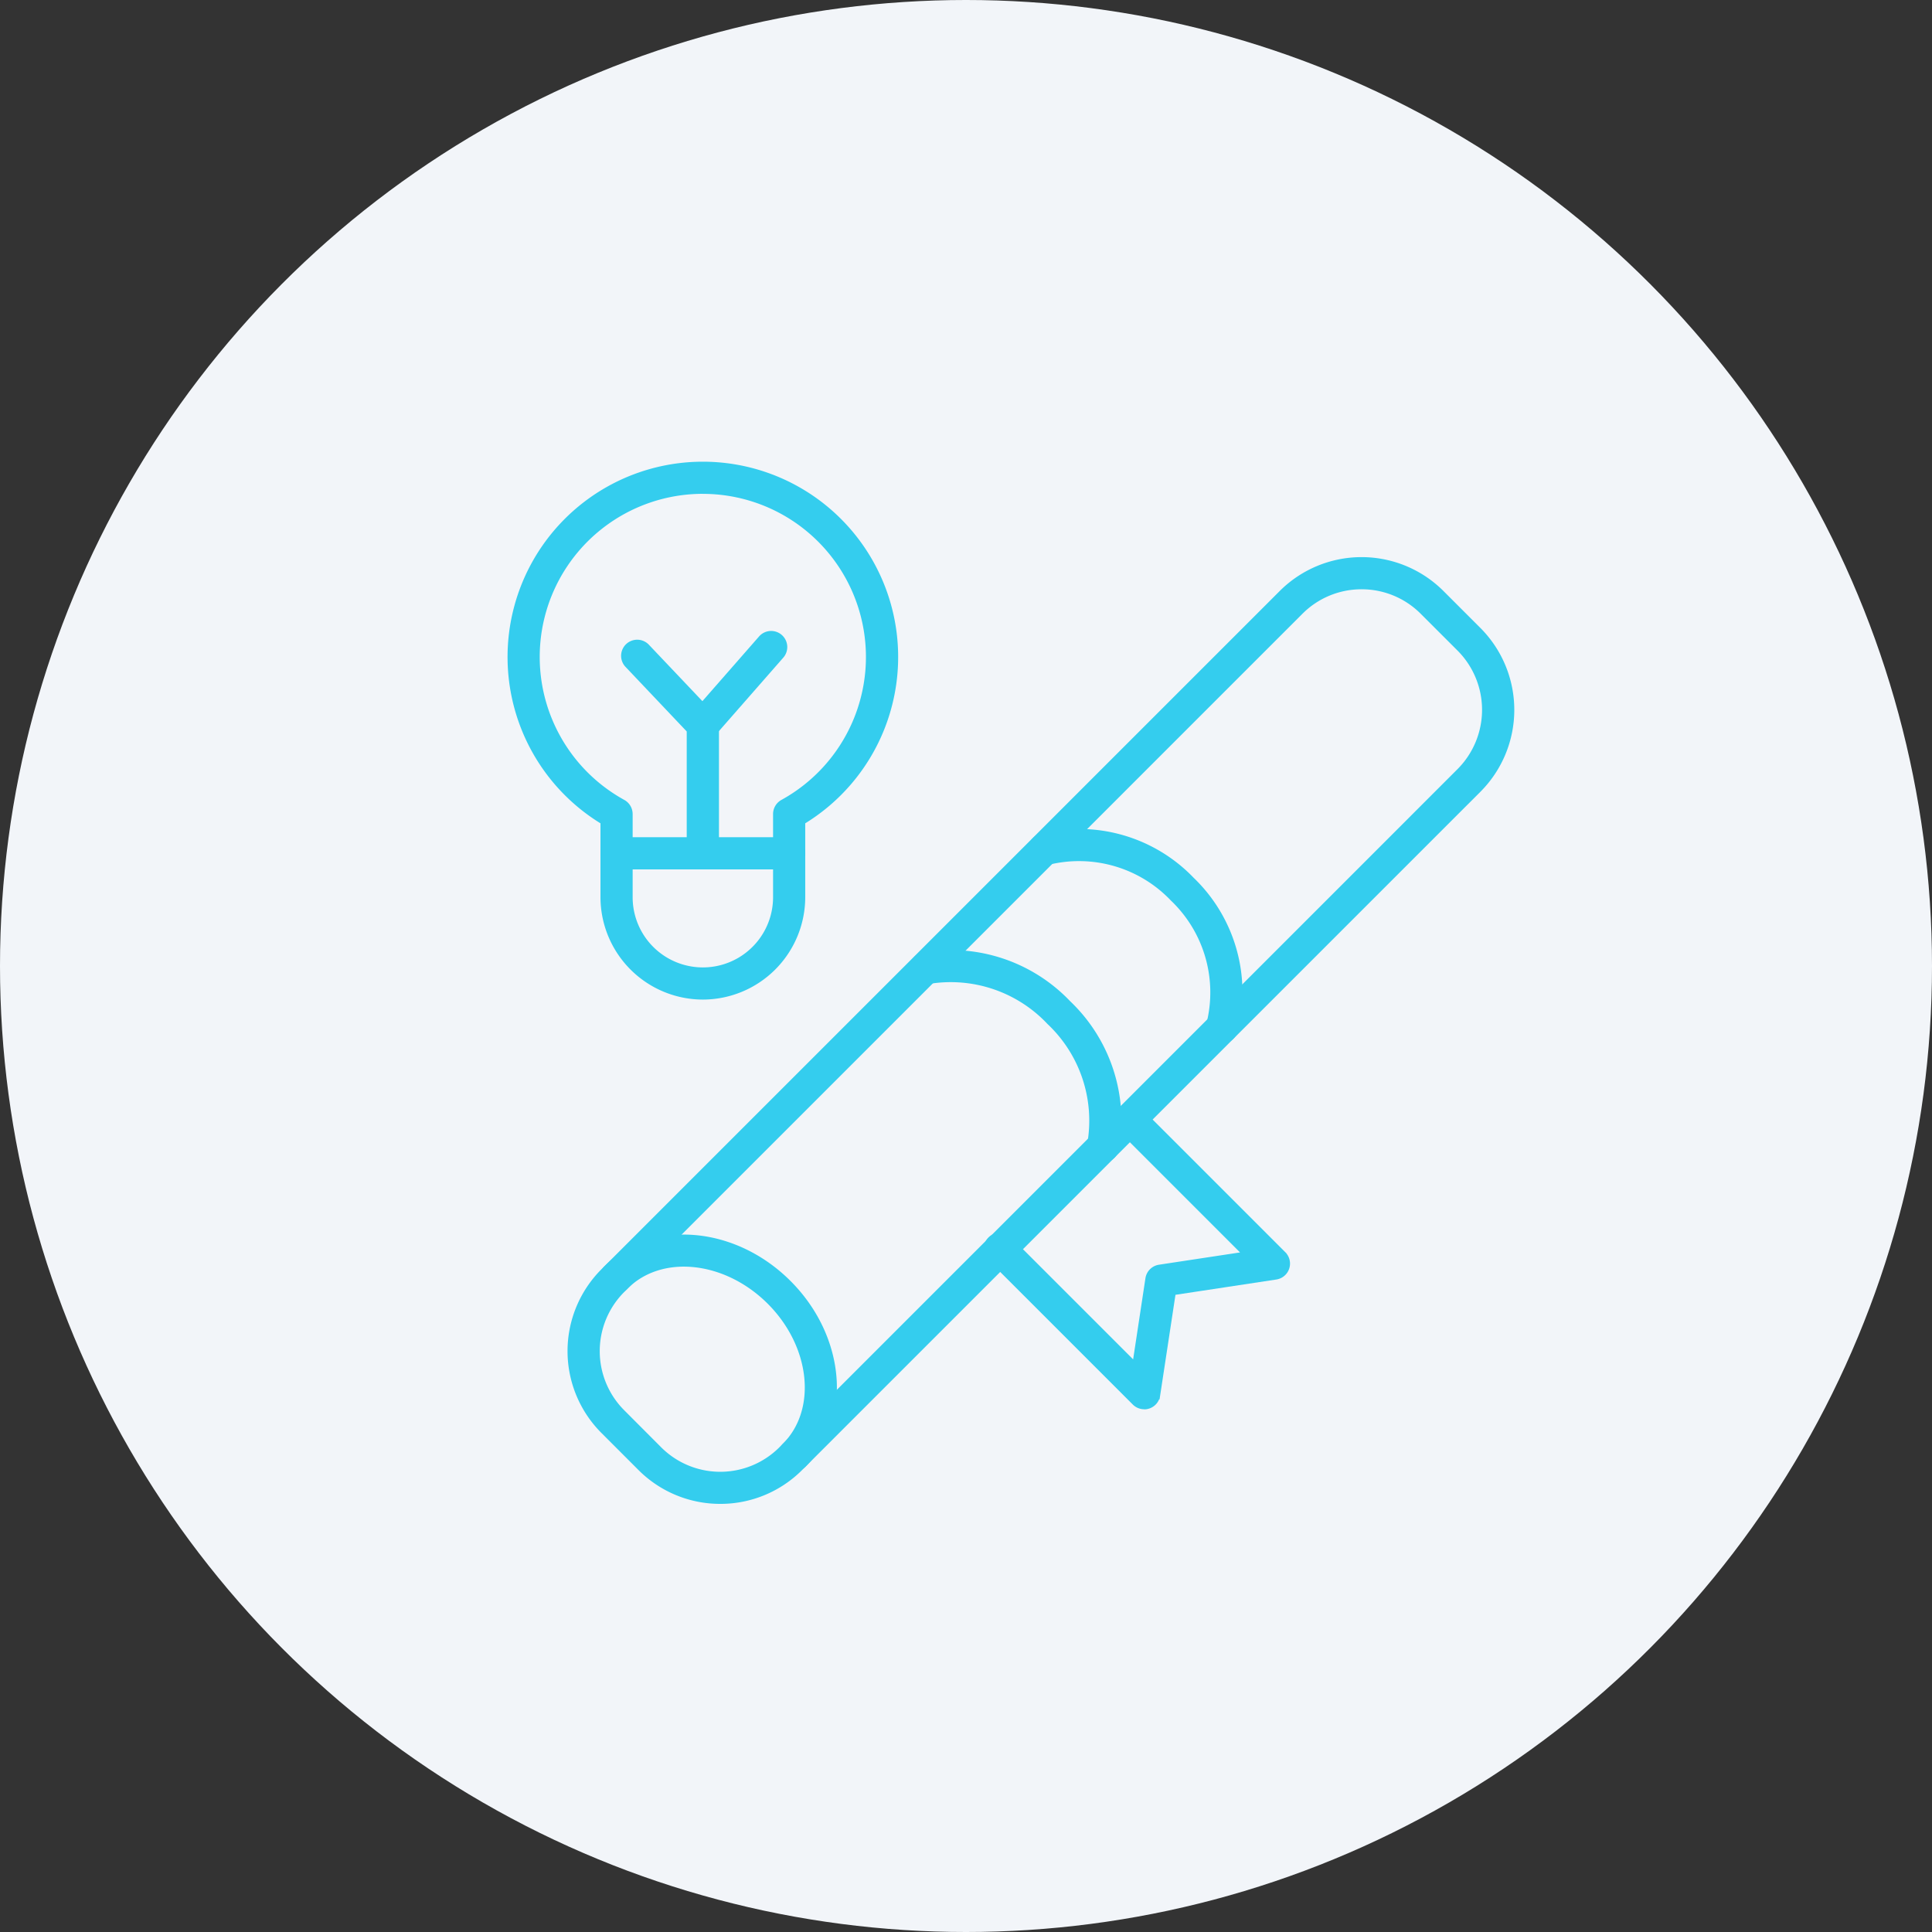<svg xmlns="http://www.w3.org/2000/svg" width="114" height="114" viewBox="0 0 114 114">
  <rect x="0" y="0" width="114" height="114" fill="#333333" stroke="none"/>
  <g id="Group_235702" data-name="Group 235702" transform="translate(-505 -3246.158)">
    <g id="Group_234495" data-name="Group 234495" transform="translate(0 1939.158)">
      <circle id="Ellipse_2153" data-name="Ellipse 2153" cx="57" cy="57" r="57" transform="translate(505 1307)" fill="#f2f5f9"/>
    </g>
    <g id="Group_235700" data-name="Group 235700" transform="translate(535.199 3273.649)">
      <g id="Group_235701" data-name="Group 235701" transform="translate(0 0)">
        <path id="Path_149383" data-name="Path 149383" d="M10.361,57.907a6.554,6.554,0,0,1-4.65-1.923L3.521,53.793a6.582,6.582,0,0,1,0-9.3L43.551,4.465a6.585,6.585,0,0,1,9.3,0l2.191,2.191a6.592,6.592,0,0,1,0,9.3L15.011,55.984a6.554,6.554,0,0,1-4.65,1.923M48.2,3.94a5.163,5.163,0,0,0-3.66,1.513L4.511,45.483a5.184,5.184,0,0,0,0,7.322L6.7,55a5.181,5.181,0,0,0,7.319,0L54.052,14.965a5.2,5.2,0,0,0,0-7.322L51.861,5.453A5.163,5.163,0,0,0,48.2,3.94" transform="translate(1.942 3.09)" fill="#34cdee" stroke="#34cdee" stroke-width="0.5"/>
        <path id="Path_149384" data-name="Path 149384" d="M13.666,34.053a.7.7,0,0,1-.494-1.194c2.129-2.131,1.73-6-.893-8.62s-6.491-3.022-8.622-.891a.7.7,0,1,1-.986-.99c2.674-2.674,7.43-2.275,10.6.893s3.567,7.922.891,10.6a.7.7,0,0,1-.494.2" transform="translate(2.998 25.02)" fill="#34cdee" stroke="#34cdee" stroke-width="0.5"/>
        <path id="Path_149385" data-name="Path 149385" d="M25.062,21.939a.681.681,0,0,1-.208-.033.7.7,0,0,1-.459-.875,7.736,7.736,0,0,0-2.175-7.45,7.728,7.728,0,0,0-7.452-2.173.7.7,0,0,1-.414-1.336,9.122,9.122,0,0,1,8.857,2.521,9.123,9.123,0,0,1,2.519,8.857.7.7,0,0,1-.667.49" transform="translate(16.847 11.888)" fill="#34cdee" stroke="#34cdee" stroke-width="0.5"/>
        <path id="Path_149386" data-name="Path 149386" d="M21.893,25.042a.71.71,0,0,1-.166-.02.7.7,0,0,1-.514-.844,8.079,8.079,0,0,0-2.426-7.229,8.084,8.084,0,0,0-7.233-2.428.7.7,0,0,1-.328-1.358,9.478,9.478,0,0,1,8.549,2.8,9.483,9.483,0,0,1,2.8,8.549.7.7,0,0,1-.68.534" transform="translate(12.998 15.804)" fill="#34cdee" stroke="#34cdee" stroke-width="0.5"/>
        <path id="Path_149387" data-name="Path 149387" d="M21.892,34.642a.7.7,0,0,1-.494-.2l-8.5-8.5a.7.7,0,1,1,.99-.988l7.521,7.521.8-5.277a.7.7,0,0,1,.585-.587l5.277-.8-7.521-7.521a.7.7,0,0,1,.988-.988l8.5,8.5a.7.7,0,0,1-.39,1.187l-6.134.93-.933,6.136a.7.7,0,0,1-.474.558.665.665,0,0,1-.217.035" transform="translate(15.427 20.772)" fill="#34cdee" stroke="#34cdee" stroke-width="0.5"/>
        <path id="Path_149388" data-name="Path 149388" d="M11.274,31.24a5.8,5.8,0,0,1-5.791-5.791v-4.5a11.274,11.274,0,1,1,11.582,0v4.5a5.8,5.8,0,0,1-5.791,5.791m0-29.842A9.875,9.875,0,0,0,6.52,19.929a.705.705,0,0,1,.361.614v4.907a4.393,4.393,0,0,0,8.786,0V20.543a.7.7,0,0,1,.361-.614A9.875,9.875,0,0,0,11.274,1.4" fill="#34cdee" stroke="#34cdee" stroke-width="0.5"/>
        <path id="Path_149389" data-name="Path 149389" d="M13.358,11.4H3.174a.7.7,0,0,1,0-1.4H13.358a.7.7,0,1,1,0,1.4" transform="translate(3.009 12.159)" fill="#34cdee" stroke="#34cdee" stroke-width="0.5"/>
        <path id="Path_149390" data-name="Path 149390" d="M7.6,17.7a.7.7,0,0,1-.7-.7V9.81L3.213,5.92a.7.7,0,0,1,1.015-.964L8.109,9.048a.7.7,0,0,1,.193.483V17a.7.7,0,0,1-.7.7" transform="translate(3.672 5.76)" fill="#34cdee" stroke="#34cdee" stroke-width="0.5"/>
        <path id="Path_149391" data-name="Path 149391" d="M5.472,10.5a.7.7,0,0,1-.525-1.161L8.959,4.758a.7.7,0,1,1,1.052.922L6,10.259a.7.7,0,0,1-.527.237" transform="translate(5.801 5.492)" fill="#34cdee" stroke="#34cdee" stroke-width="0.5"/>
      </g>
    </g>
  </g>
</svg>
